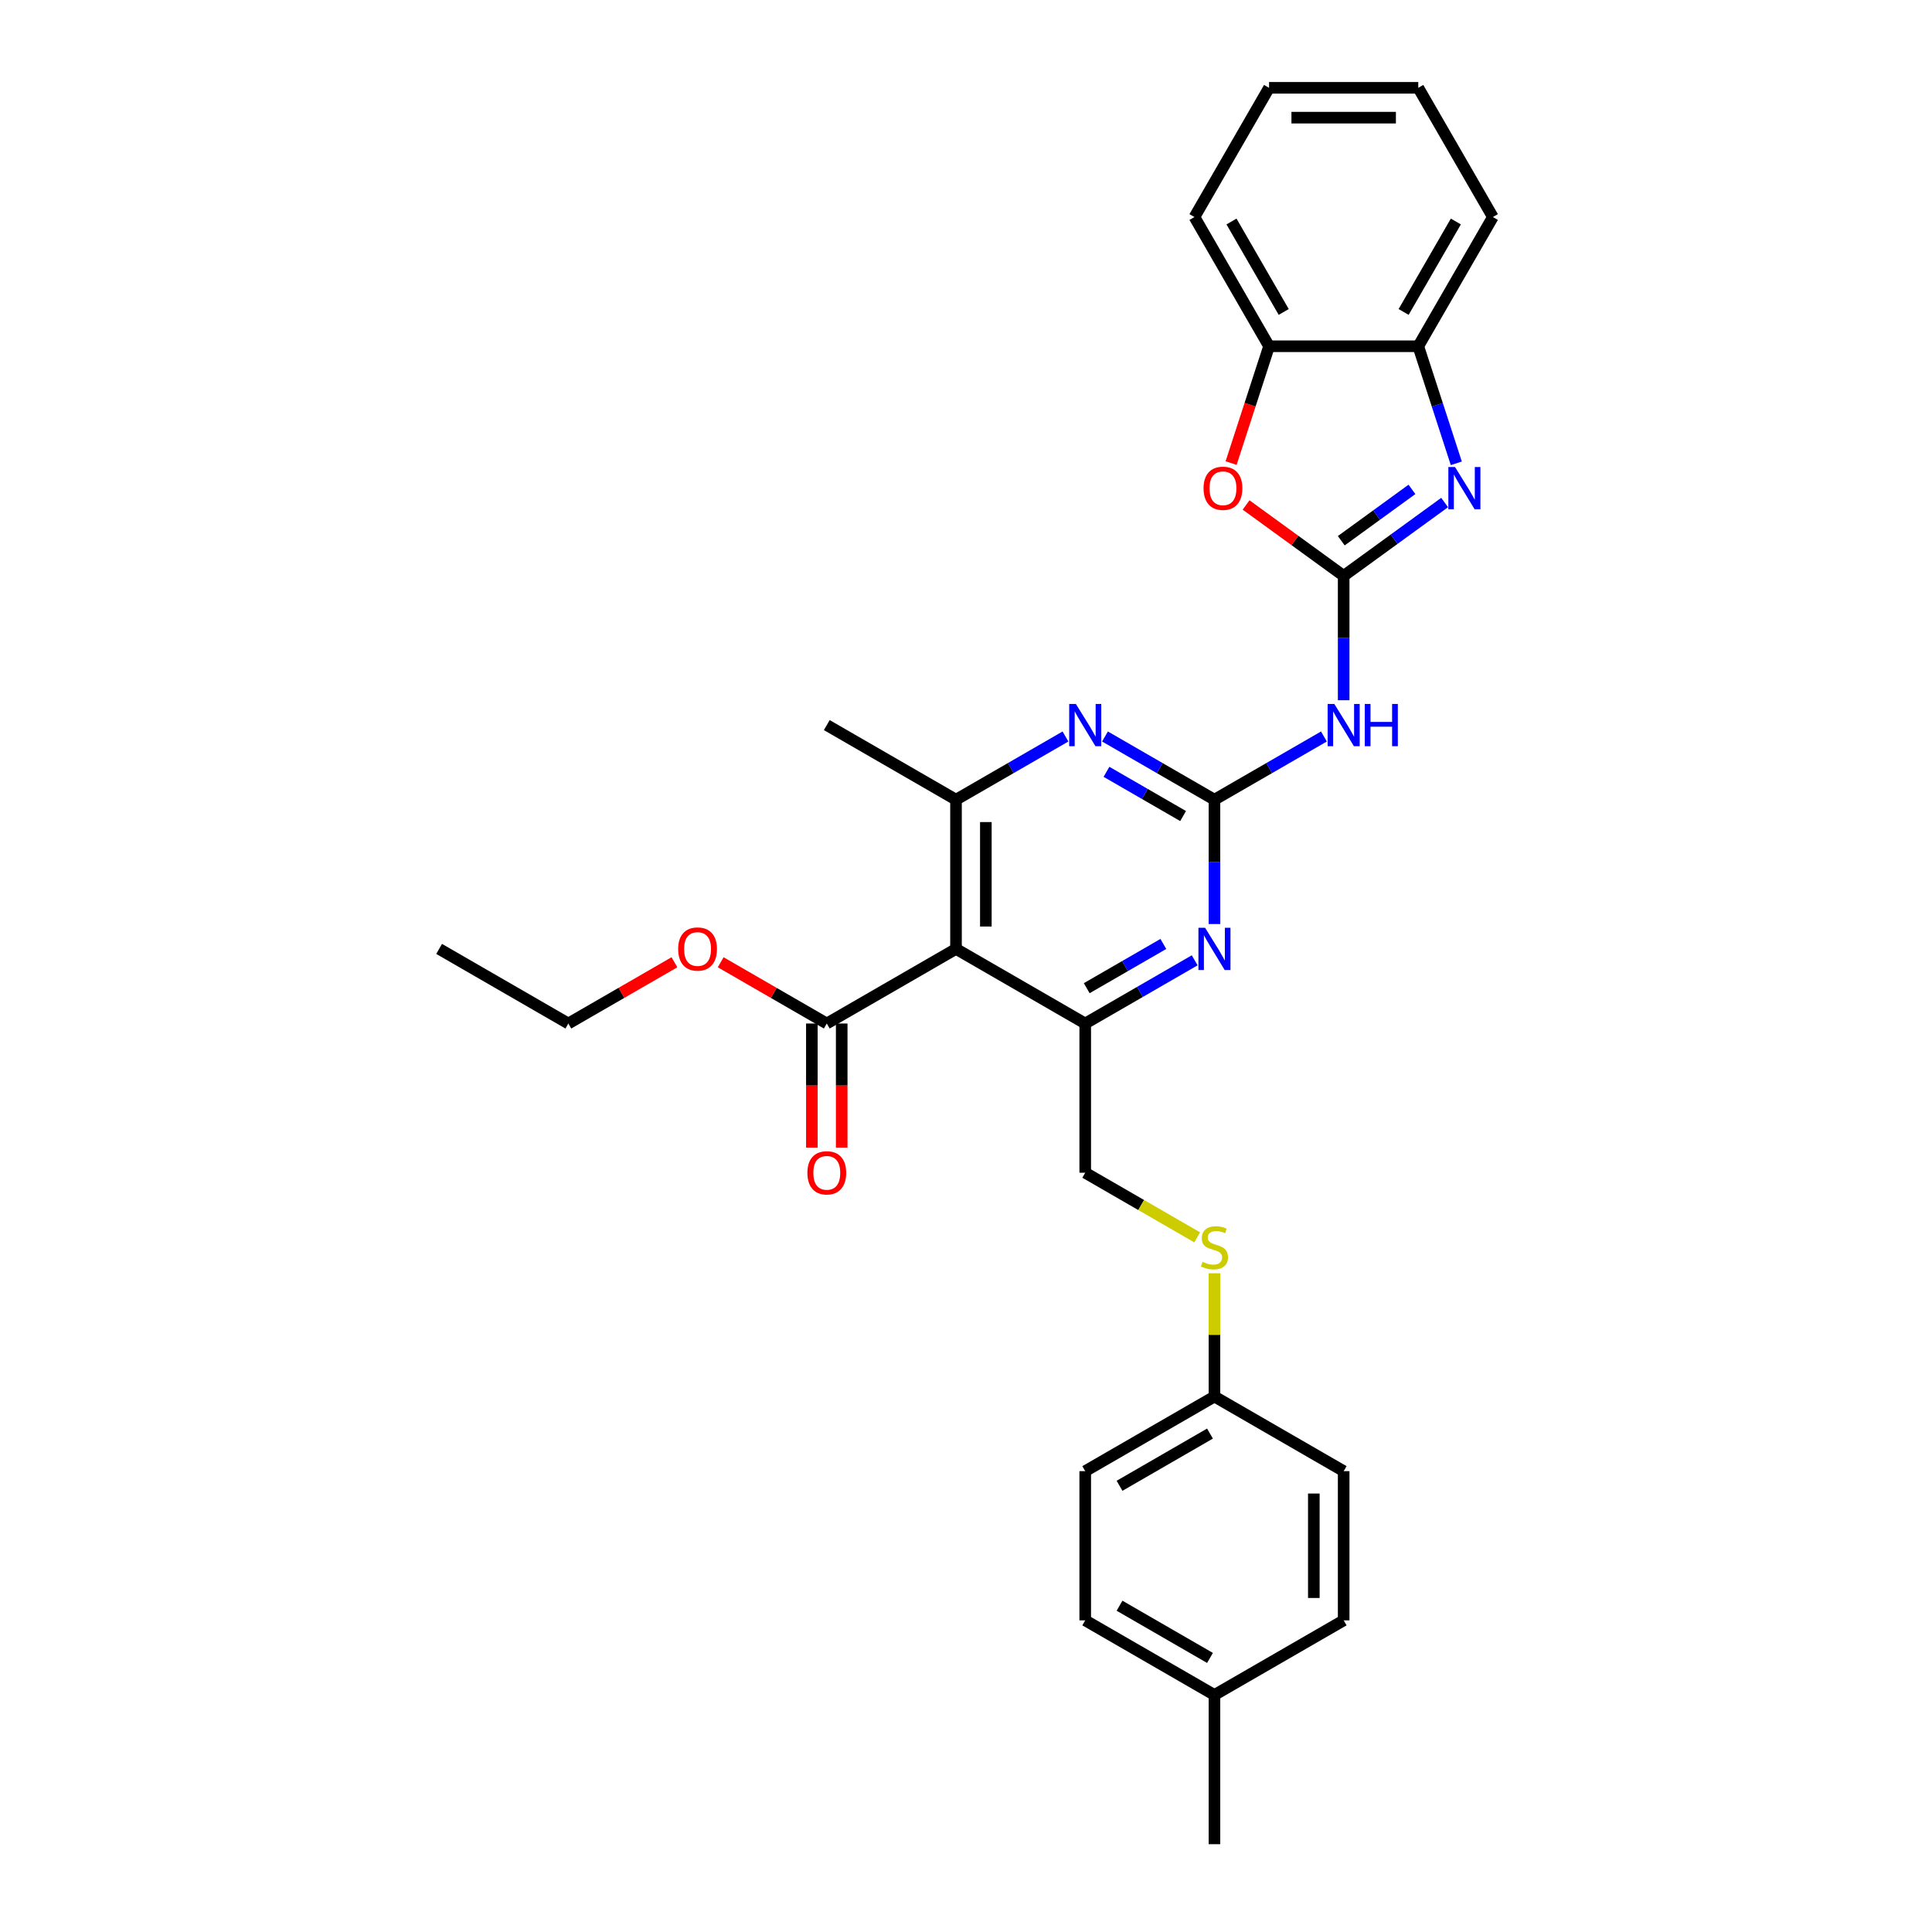 <?xml version='1.0' encoding='iso-8859-1'?>
<svg version='1.1' baseProfile='full'
              xmlns='http://www.w3.org/2000/svg'
                      xmlns:rdkit='http://www.rdkit.org/xml'
                      xmlns:xlink='http://www.w3.org/1999/xlink'
                  xml:space='preserve'
width='1000px' height='1000px' viewBox='0 0 1000 1000'>
<!-- END OF HEADER -->
<rect style='opacity:1.0;fill:#FFFFFF;stroke:none' width='1000' height='1000' x='0' y='0'> </rect>
<path class='bond-1' d='M 695.481,298.072 L 721.61,279.089' style='fill:none;fill-rule:evenodd;stroke:#000000;stroke-width:6px;stroke-linecap:butt;stroke-linejoin:miter;stroke-opacity:1' />
<path class='bond-1' d='M 721.61,279.089 L 747.738,260.106' style='fill:none;fill-rule:evenodd;stroke:#0000FF;stroke-width:6px;stroke-linecap:butt;stroke-linejoin:miter;stroke-opacity:1' />
<path class='bond-1' d='M 694.241,279.881 L 712.53,266.593' style='fill:none;fill-rule:evenodd;stroke:#000000;stroke-width:6px;stroke-linecap:butt;stroke-linejoin:miter;stroke-opacity:1' />
<path class='bond-1' d='M 712.53,266.593 L 730.82,253.304' style='fill:none;fill-rule:evenodd;stroke:#0000FF;stroke-width:6px;stroke-linecap:butt;stroke-linejoin:miter;stroke-opacity:1' />
<path class='bond-3' d='M 695.481,298.072 L 695.481,330.255' style='fill:none;fill-rule:evenodd;stroke:#000000;stroke-width:6px;stroke-linecap:butt;stroke-linejoin:miter;stroke-opacity:1' />
<path class='bond-3' d='M 695.481,330.255 L 695.481,362.438' style='fill:none;fill-rule:evenodd;stroke:#0000FF;stroke-width:6px;stroke-linecap:butt;stroke-linejoin:miter;stroke-opacity:1' />
<path class='bond-8' d='M 695.481,298.072 L 670.226,279.723' style='fill:none;fill-rule:evenodd;stroke:#000000;stroke-width:6px;stroke-linecap:butt;stroke-linejoin:miter;stroke-opacity:1' />
<path class='bond-8' d='M 670.226,279.723 L 644.97,261.374' style='fill:none;fill-rule:evenodd;stroke:#FF0000;stroke-width:6px;stroke-linecap:butt;stroke-linejoin:miter;stroke-opacity:1' />
<path class='bond-0' d='M 628.596,413.921 L 656.926,397.564' style='fill:none;fill-rule:evenodd;stroke:#000000;stroke-width:6px;stroke-linecap:butt;stroke-linejoin:miter;stroke-opacity:1' />
<path class='bond-0' d='M 656.926,397.564 L 685.256,381.208' style='fill:none;fill-rule:evenodd;stroke:#0000FF;stroke-width:6px;stroke-linecap:butt;stroke-linejoin:miter;stroke-opacity:1' />
<path class='bond-5' d='M 628.596,413.921 L 628.596,446.103' style='fill:none;fill-rule:evenodd;stroke:#000000;stroke-width:6px;stroke-linecap:butt;stroke-linejoin:miter;stroke-opacity:1' />
<path class='bond-5' d='M 628.596,446.103 L 628.596,478.286' style='fill:none;fill-rule:evenodd;stroke:#0000FF;stroke-width:6px;stroke-linecap:butt;stroke-linejoin:miter;stroke-opacity:1' />
<path class='bond-6' d='M 628.596,413.921 L 600.267,397.564' style='fill:none;fill-rule:evenodd;stroke:#000000;stroke-width:6px;stroke-linecap:butt;stroke-linejoin:miter;stroke-opacity:1' />
<path class='bond-6' d='M 600.267,397.564 L 571.937,381.208' style='fill:none;fill-rule:evenodd;stroke:#0000FF;stroke-width:6px;stroke-linecap:butt;stroke-linejoin:miter;stroke-opacity:1' />
<path class='bond-6' d='M 612.374,422.391 L 592.543,410.941' style='fill:none;fill-rule:evenodd;stroke:#000000;stroke-width:6px;stroke-linecap:butt;stroke-linejoin:miter;stroke-opacity:1' />
<path class='bond-6' d='M 592.543,410.941 L 572.713,399.492' style='fill:none;fill-rule:evenodd;stroke:#0000FF;stroke-width:6px;stroke-linecap:butt;stroke-linejoin:miter;stroke-opacity:1' />
<path class='bond-10' d='M 753.783,239.81 L 743.94,209.517' style='fill:none;fill-rule:evenodd;stroke:#0000FF;stroke-width:6px;stroke-linecap:butt;stroke-linejoin:miter;stroke-opacity:1' />
<path class='bond-10' d='M 743.94,209.517 L 734.097,179.224' style='fill:none;fill-rule:evenodd;stroke:#000000;stroke-width:6px;stroke-linecap:butt;stroke-linejoin:miter;stroke-opacity:1' />
<path class='bond-2' d='M 494.826,491.153 L 494.826,413.921' style='fill:none;fill-rule:evenodd;stroke:#000000;stroke-width:6px;stroke-linecap:butt;stroke-linejoin:miter;stroke-opacity:1' />
<path class='bond-2' d='M 510.273,479.568 L 510.273,425.505' style='fill:none;fill-rule:evenodd;stroke:#000000;stroke-width:6px;stroke-linecap:butt;stroke-linejoin:miter;stroke-opacity:1' />
<path class='bond-9' d='M 494.826,491.153 L 427.941,529.769' style='fill:none;fill-rule:evenodd;stroke:#000000;stroke-width:6px;stroke-linecap:butt;stroke-linejoin:miter;stroke-opacity:1' />
<path class='bond-31' d='M 494.826,491.153 L 561.711,529.769' style='fill:none;fill-rule:evenodd;stroke:#000000;stroke-width:6px;stroke-linecap:butt;stroke-linejoin:miter;stroke-opacity:1' />
<path class='bond-4' d='M 561.711,529.769 L 590.041,513.413' style='fill:none;fill-rule:evenodd;stroke:#000000;stroke-width:6px;stroke-linecap:butt;stroke-linejoin:miter;stroke-opacity:1' />
<path class='bond-4' d='M 590.041,513.413 L 618.371,497.056' style='fill:none;fill-rule:evenodd;stroke:#0000FF;stroke-width:6px;stroke-linecap:butt;stroke-linejoin:miter;stroke-opacity:1' />
<path class='bond-4' d='M 562.487,511.485 L 582.318,500.036' style='fill:none;fill-rule:evenodd;stroke:#000000;stroke-width:6px;stroke-linecap:butt;stroke-linejoin:miter;stroke-opacity:1' />
<path class='bond-4' d='M 582.318,500.036 L 602.149,488.586' style='fill:none;fill-rule:evenodd;stroke:#0000FF;stroke-width:6px;stroke-linecap:butt;stroke-linejoin:miter;stroke-opacity:1' />
<path class='bond-12' d='M 561.711,529.769 L 561.711,607.001' style='fill:none;fill-rule:evenodd;stroke:#000000;stroke-width:6px;stroke-linecap:butt;stroke-linejoin:miter;stroke-opacity:1' />
<path class='bond-7' d='M 551.486,381.208 L 523.156,397.564' style='fill:none;fill-rule:evenodd;stroke:#0000FF;stroke-width:6px;stroke-linecap:butt;stroke-linejoin:miter;stroke-opacity:1' />
<path class='bond-7' d='M 523.156,397.564 L 494.826,413.921' style='fill:none;fill-rule:evenodd;stroke:#000000;stroke-width:6px;stroke-linecap:butt;stroke-linejoin:miter;stroke-opacity:1' />
<path class='bond-20' d='M 494.826,413.921 L 427.941,375.305' style='fill:none;fill-rule:evenodd;stroke:#000000;stroke-width:6px;stroke-linecap:butt;stroke-linejoin:miter;stroke-opacity:1' />
<path class='bond-11' d='M 637.22,239.686 L 647.043,209.455' style='fill:none;fill-rule:evenodd;stroke:#FF0000;stroke-width:6px;stroke-linecap:butt;stroke-linejoin:miter;stroke-opacity:1' />
<path class='bond-11' d='M 647.043,209.455 L 656.865,179.224' style='fill:none;fill-rule:evenodd;stroke:#000000;stroke-width:6px;stroke-linecap:butt;stroke-linejoin:miter;stroke-opacity:1' />
<path class='bond-13' d='M 420.218,529.769 L 420.218,561.89' style='fill:none;fill-rule:evenodd;stroke:#000000;stroke-width:6px;stroke-linecap:butt;stroke-linejoin:miter;stroke-opacity:1' />
<path class='bond-13' d='M 420.218,561.89 L 420.218,594.011' style='fill:none;fill-rule:evenodd;stroke:#FF0000;stroke-width:6px;stroke-linecap:butt;stroke-linejoin:miter;stroke-opacity:1' />
<path class='bond-13' d='M 435.665,529.769 L 435.665,561.89' style='fill:none;fill-rule:evenodd;stroke:#000000;stroke-width:6px;stroke-linecap:butt;stroke-linejoin:miter;stroke-opacity:1' />
<path class='bond-13' d='M 435.665,561.89 L 435.665,594.011' style='fill:none;fill-rule:evenodd;stroke:#FF0000;stroke-width:6px;stroke-linecap:butt;stroke-linejoin:miter;stroke-opacity:1' />
<path class='bond-16' d='M 427.941,529.769 L 400.484,513.917' style='fill:none;fill-rule:evenodd;stroke:#000000;stroke-width:6px;stroke-linecap:butt;stroke-linejoin:miter;stroke-opacity:1' />
<path class='bond-16' d='M 400.484,513.917 L 373.027,498.064' style='fill:none;fill-rule:evenodd;stroke:#FF0000;stroke-width:6px;stroke-linecap:butt;stroke-linejoin:miter;stroke-opacity:1' />
<path class='bond-23' d='M 734.097,179.224 L 772.713,112.34' style='fill:none;fill-rule:evenodd;stroke:#000000;stroke-width:6px;stroke-linecap:butt;stroke-linejoin:miter;stroke-opacity:1' />
<path class='bond-23' d='M 726.513,161.469 L 753.544,114.649' style='fill:none;fill-rule:evenodd;stroke:#000000;stroke-width:6px;stroke-linecap:butt;stroke-linejoin:miter;stroke-opacity:1' />
<path class='bond-30' d='M 734.097,179.224 L 656.865,179.224' style='fill:none;fill-rule:evenodd;stroke:#000000;stroke-width:6px;stroke-linecap:butt;stroke-linejoin:miter;stroke-opacity:1' />
<path class='bond-24' d='M 656.865,179.224 L 618.249,112.34' style='fill:none;fill-rule:evenodd;stroke:#000000;stroke-width:6px;stroke-linecap:butt;stroke-linejoin:miter;stroke-opacity:1' />
<path class='bond-24' d='M 664.45,161.469 L 637.419,114.649' style='fill:none;fill-rule:evenodd;stroke:#000000;stroke-width:6px;stroke-linecap:butt;stroke-linejoin:miter;stroke-opacity:1' />
<path class='bond-14' d='M 561.711,607.001 L 590.682,623.727' style='fill:none;fill-rule:evenodd;stroke:#000000;stroke-width:6px;stroke-linecap:butt;stroke-linejoin:miter;stroke-opacity:1' />
<path class='bond-14' d='M 590.682,623.727 L 619.653,640.453' style='fill:none;fill-rule:evenodd;stroke:#CCCC00;stroke-width:6px;stroke-linecap:butt;stroke-linejoin:miter;stroke-opacity:1' />
<path class='bond-15' d='M 628.596,659.04 L 628.596,690.945' style='fill:none;fill-rule:evenodd;stroke:#CCCC00;stroke-width:6px;stroke-linecap:butt;stroke-linejoin:miter;stroke-opacity:1' />
<path class='bond-15' d='M 628.596,690.945 L 628.596,722.849' style='fill:none;fill-rule:evenodd;stroke:#000000;stroke-width:6px;stroke-linecap:butt;stroke-linejoin:miter;stroke-opacity:1' />
<path class='bond-18' d='M 628.596,722.849 L 695.481,761.465' style='fill:none;fill-rule:evenodd;stroke:#000000;stroke-width:6px;stroke-linecap:butt;stroke-linejoin:miter;stroke-opacity:1' />
<path class='bond-19' d='M 628.596,722.849 L 561.711,761.465' style='fill:none;fill-rule:evenodd;stroke:#000000;stroke-width:6px;stroke-linecap:butt;stroke-linejoin:miter;stroke-opacity:1' />
<path class='bond-19' d='M 626.287,742.019 L 579.467,769.05' style='fill:none;fill-rule:evenodd;stroke:#000000;stroke-width:6px;stroke-linecap:butt;stroke-linejoin:miter;stroke-opacity:1' />
<path class='bond-25' d='M 349.086,498.064 L 321.629,513.917' style='fill:none;fill-rule:evenodd;stroke:#FF0000;stroke-width:6px;stroke-linecap:butt;stroke-linejoin:miter;stroke-opacity:1' />
<path class='bond-25' d='M 321.629,513.917 L 294.172,529.769' style='fill:none;fill-rule:evenodd;stroke:#000000;stroke-width:6px;stroke-linecap:butt;stroke-linejoin:miter;stroke-opacity:1' />
<path class='bond-17' d='M 628.596,877.313 L 561.711,838.697' style='fill:none;fill-rule:evenodd;stroke:#000000;stroke-width:6px;stroke-linecap:butt;stroke-linejoin:miter;stroke-opacity:1' />
<path class='bond-17' d='M 626.287,858.144 L 579.467,831.113' style='fill:none;fill-rule:evenodd;stroke:#000000;stroke-width:6px;stroke-linecap:butt;stroke-linejoin:miter;stroke-opacity:1' />
<path class='bond-26' d='M 628.596,877.313 L 628.596,954.545' style='fill:none;fill-rule:evenodd;stroke:#000000;stroke-width:6px;stroke-linecap:butt;stroke-linejoin:miter;stroke-opacity:1' />
<path class='bond-33' d='M 628.596,877.313 L 695.481,838.697' style='fill:none;fill-rule:evenodd;stroke:#000000;stroke-width:6px;stroke-linecap:butt;stroke-linejoin:miter;stroke-opacity:1' />
<path class='bond-21' d='M 695.481,761.465 L 695.481,838.697' style='fill:none;fill-rule:evenodd;stroke:#000000;stroke-width:6px;stroke-linecap:butt;stroke-linejoin:miter;stroke-opacity:1' />
<path class='bond-21' d='M 680.035,773.05 L 680.035,827.112' style='fill:none;fill-rule:evenodd;stroke:#000000;stroke-width:6px;stroke-linecap:butt;stroke-linejoin:miter;stroke-opacity:1' />
<path class='bond-22' d='M 561.711,761.465 L 561.711,838.697' style='fill:none;fill-rule:evenodd;stroke:#000000;stroke-width:6px;stroke-linecap:butt;stroke-linejoin:miter;stroke-opacity:1' />
<path class='bond-29' d='M 772.713,112.34 L 734.097,45.455' style='fill:none;fill-rule:evenodd;stroke:#000000;stroke-width:6px;stroke-linecap:butt;stroke-linejoin:miter;stroke-opacity:1' />
<path class='bond-28' d='M 618.249,112.34 L 656.865,45.455' style='fill:none;fill-rule:evenodd;stroke:#000000;stroke-width:6px;stroke-linecap:butt;stroke-linejoin:miter;stroke-opacity:1' />
<path class='bond-27' d='M 294.172,529.769 L 227.287,491.153' style='fill:none;fill-rule:evenodd;stroke:#000000;stroke-width:6px;stroke-linecap:butt;stroke-linejoin:miter;stroke-opacity:1' />
<path class='bond-32' d='M 656.865,45.455 L 734.097,45.455' style='fill:none;fill-rule:evenodd;stroke:#000000;stroke-width:6px;stroke-linecap:butt;stroke-linejoin:miter;stroke-opacity:1' />
<path class='bond-32' d='M 668.45,60.901 L 722.513,60.901' style='fill:none;fill-rule:evenodd;stroke:#000000;stroke-width:6px;stroke-linecap:butt;stroke-linejoin:miter;stroke-opacity:1' />
<path  class='atom-2' d='M 753.129 241.741
L 760.296 253.325
Q 761.006 254.468, 762.149 256.538
Q 763.292 258.608, 763.354 258.732
L 763.354 241.741
L 766.258 241.741
L 766.258 263.613
L 763.262 263.613
L 755.569 250.947
Q 754.673 249.464, 753.716 247.765
Q 752.789 246.066, 752.511 245.54
L 752.511 263.613
L 749.669 263.613
L 749.669 241.741
L 753.129 241.741
' fill='#0000FF'/>
<path  class='atom-4' d='M 690.647 364.369
L 697.814 375.953
Q 698.524 377.096, 699.667 379.166
Q 700.81 381.236, 700.872 381.36
L 700.872 364.369
L 703.776 364.369
L 703.776 386.241
L 700.779 386.241
L 693.087 373.575
Q 692.191 372.092, 691.234 370.393
Q 690.307 368.694, 690.029 368.168
L 690.029 386.241
L 687.187 386.241
L 687.187 364.369
L 690.647 364.369
' fill='#0000FF'/>
<path  class='atom-4' d='M 706.402 364.369
L 709.368 364.369
L 709.368 373.667
L 720.551 373.667
L 720.551 364.369
L 723.517 364.369
L 723.517 386.241
L 720.551 386.241
L 720.551 376.139
L 709.368 376.139
L 709.368 386.241
L 706.402 386.241
L 706.402 364.369
' fill='#0000FF'/>
<path  class='atom-6' d='M 623.762 480.217
L 630.929 491.802
Q 631.639 492.945, 632.782 495.014
Q 633.925 497.084, 633.987 497.208
L 633.987 480.217
L 636.891 480.217
L 636.891 502.089
L 633.894 502.089
L 626.202 489.423
Q 625.306 487.94, 624.349 486.241
Q 623.422 484.542, 623.144 484.017
L 623.144 502.089
L 620.302 502.089
L 620.302 480.217
L 623.762 480.217
' fill='#0000FF'/>
<path  class='atom-7' d='M 556.877 364.369
L 564.044 375.953
Q 564.754 377.096, 565.897 379.166
Q 567.04 381.236, 567.102 381.36
L 567.102 364.369
L 570.006 364.369
L 570.006 386.241
L 567.01 386.241
L 559.317 373.575
Q 558.421 372.092, 557.464 370.393
Q 556.537 368.694, 556.259 368.168
L 556.259 386.241
L 553.417 386.241
L 553.417 364.369
L 556.877 364.369
' fill='#0000FF'/>
<path  class='atom-9' d='M 622.959 252.738
Q 622.959 247.487, 625.554 244.552
Q 628.149 241.617, 632.999 241.617
Q 637.849 241.617, 640.444 244.552
Q 643.039 247.487, 643.039 252.738
Q 643.039 258.052, 640.414 261.079
Q 637.788 264.076, 632.999 264.076
Q 628.18 264.076, 625.554 261.079
Q 622.959 258.083, 622.959 252.738
M 632.999 261.605
Q 636.336 261.605, 638.127 259.38
Q 639.95 257.125, 639.95 252.738
Q 639.95 248.444, 638.127 246.282
Q 636.336 244.088, 632.999 244.088
Q 629.663 244.088, 627.84 246.251
Q 626.048 248.413, 626.048 252.738
Q 626.048 257.156, 627.84 259.38
Q 629.663 261.605, 632.999 261.605
' fill='#FF0000'/>
<path  class='atom-14' d='M 417.901 607.063
Q 417.901 601.811, 420.496 598.876
Q 423.091 595.941, 427.941 595.941
Q 432.792 595.941, 435.387 598.876
Q 437.982 601.811, 437.982 607.063
Q 437.982 612.376, 435.356 615.404
Q 432.73 618.4, 427.941 618.4
Q 423.122 618.4, 420.496 615.404
Q 417.901 612.407, 417.901 607.063
M 427.941 615.929
Q 431.278 615.929, 433.07 613.705
Q 434.892 611.45, 434.892 607.063
Q 434.892 602.769, 433.07 600.606
Q 431.278 598.413, 427.941 598.413
Q 424.605 598.413, 422.782 600.575
Q 420.991 602.738, 420.991 607.063
Q 420.991 611.48, 422.782 613.705
Q 424.605 615.929, 427.941 615.929
' fill='#FF0000'/>
<path  class='atom-15' d='M 622.418 653.124
Q 622.665 653.217, 623.684 653.649
Q 624.704 654.082, 625.816 654.36
Q 626.959 654.607, 628.071 654.607
Q 630.141 654.607, 631.346 653.618
Q 632.551 652.599, 632.551 650.838
Q 632.551 649.633, 631.933 648.892
Q 631.346 648.15, 630.419 647.749
Q 629.492 647.347, 627.948 646.884
Q 626.001 646.297, 624.827 645.741
Q 623.684 645.185, 622.85 644.011
Q 622.047 642.837, 622.047 640.86
Q 622.047 638.11, 623.901 636.411
Q 625.785 634.712, 629.492 634.712
Q 632.025 634.712, 634.899 635.917
L 634.188 638.295
Q 631.562 637.214, 629.585 637.214
Q 627.453 637.214, 626.279 638.11
Q 625.105 638.975, 625.136 640.489
Q 625.136 641.663, 625.723 642.373
Q 626.341 643.084, 627.206 643.485
Q 628.102 643.887, 629.585 644.35
Q 631.562 644.968, 632.736 645.586
Q 633.91 646.204, 634.744 647.471
Q 635.609 648.706, 635.609 650.838
Q 635.609 653.865, 633.57 655.503
Q 631.562 657.109, 628.195 657.109
Q 626.249 657.109, 624.766 656.677
Q 623.314 656.275, 621.584 655.564
L 622.418 653.124
' fill='#CCCC00'/>
<path  class='atom-17' d='M 351.016 491.215
Q 351.016 485.963, 353.611 483.028
Q 356.206 480.093, 361.056 480.093
Q 365.907 480.093, 368.502 483.028
Q 371.097 485.963, 371.097 491.215
Q 371.097 496.528, 368.471 499.556
Q 365.845 502.552, 361.056 502.552
Q 356.237 502.552, 353.611 499.556
Q 351.016 496.559, 351.016 491.215
M 361.056 500.081
Q 364.393 500.081, 366.185 497.857
Q 368.007 495.601, 368.007 491.215
Q 368.007 486.92, 366.185 484.758
Q 364.393 482.565, 361.056 482.565
Q 357.72 482.565, 355.897 484.727
Q 354.106 486.89, 354.106 491.215
Q 354.106 495.632, 355.897 497.857
Q 357.72 500.081, 361.056 500.081
' fill='#FF0000'/>
</svg>
